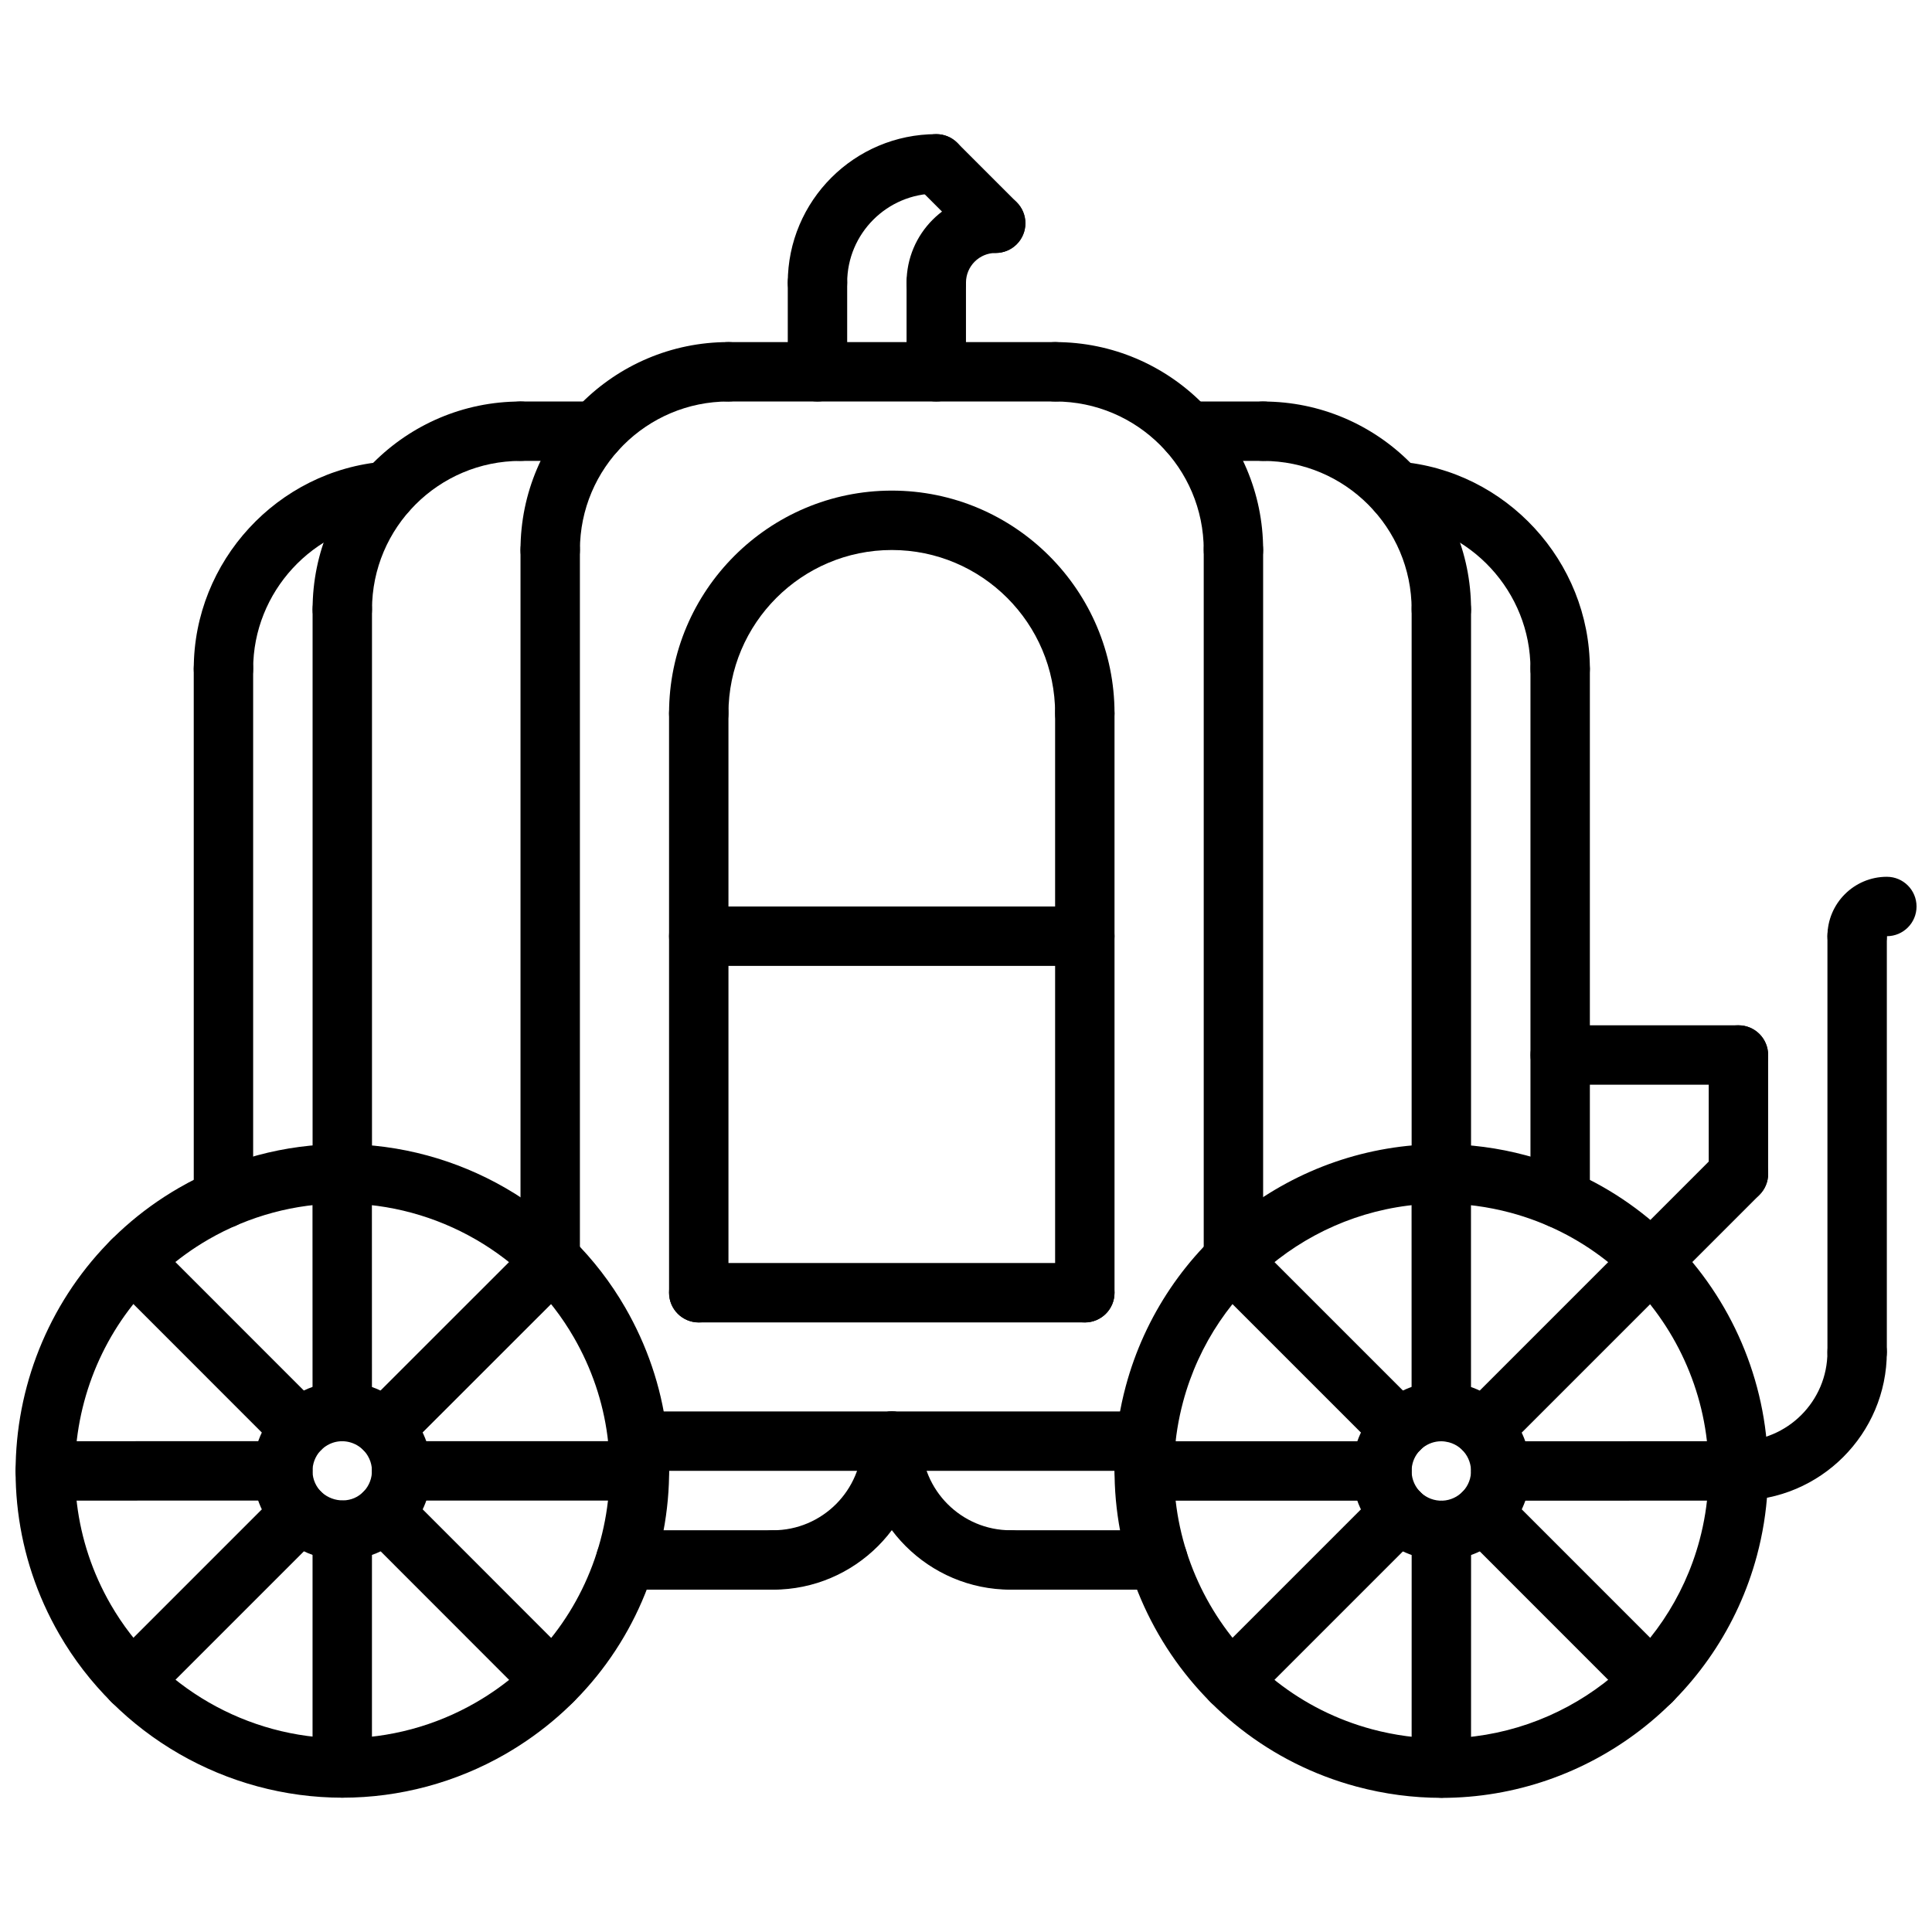 <?xml version="1.0" encoding="UTF-8"?>
<!-- Uploaded to: ICON Repo, www.svgrepo.com, Generator: ICON Repo Mixer Tools -->
<svg width="800px" height="800px" version="1.1" viewBox="144 144 512 512" xmlns="http://www.w3.org/2000/svg">
 <defs>
  <clipPath id="c">
   <path d="m148.09 447h173.91v174h-173.91z"/>
  </clipPath>
  <clipPath id="b">
   <path d="m148.09 525h78.906v17h-78.906z"/>
  </clipPath>
  <clipPath id="a">
   <path d="m628 376h23.902v24h-23.902z"/>
  </clipPath>
 </defs>
 <path d="m447.66 533.79h-134.63c-4.352 0-7.871-3.519-7.871-7.871s3.519-7.871 7.871-7.871h134.63c4.352 0 7.871 3.519 7.871 7.871s-3.527 7.871-7.871 7.871z"/>
 <path d="m203.22 329.12c-4.352 0-7.871-3.519-7.871-7.871 0-28.496 22.223-52.625 50.594-54.922 4.281-0.25 8.133 2.883 8.484 7.211 0.348 4.336-2.883 8.133-7.211 8.484-20.254 1.637-36.125 18.863-36.125 39.219 0 4.363-3.519 7.879-7.871 7.879z"/>
 <path d="m203.22 469.53c-4.352 0-7.871-3.519-7.871-7.871l-0.004-140.41c0-4.352 3.519-7.871 7.871-7.871s7.871 3.519 7.871 7.871v140.41c0.004 4.352-3.516 7.871-7.867 7.871z"/>
 <path d="m234.71 313.38c-4.352 0-7.871-3.519-7.871-7.871 0-30.379 24.727-55.105 55.105-55.105 4.352 0 7.871 3.519 7.871 7.871 0 4.352-3.519 7.871-7.871 7.871-21.703 0-39.359 17.656-39.359 39.359-0.004 4.356-3.523 7.875-7.875 7.875z"/>
 <path d="m234.71 463.34c-4.352 0-7.871-3.519-7.871-7.871v-149.96c0-4.352 3.519-7.871 7.871-7.871 4.352 0 7.871 3.519 7.871 7.871v149.96c0 4.352-3.519 7.871-7.871 7.871z"/>
 <path d="m301.83 266.14h-19.883c-4.352 0-7.871-3.519-7.871-7.871 0-4.352 3.519-7.871 7.871-7.871h19.883c4.352 0 7.871 3.519 7.871 7.871 0 4.352-3.519 7.871-7.871 7.871z"/>
 <path d="m557.46 329.12c-4.352 0-7.871-3.519-7.871-7.871 0-20.355-15.871-37.582-36.125-39.219-4.328-0.355-7.559-4.148-7.211-8.484 0.355-4.328 4.227-7.469 8.484-7.211 28.371 2.297 50.594 26.418 50.594 54.922 0.004 4.348-3.516 7.863-7.871 7.863z"/>
 <path d="m557.46 469.52c-4.352 0-7.871-3.519-7.871-7.871v-140.41c0-4.352 3.519-7.871 7.871-7.871 4.352 0 7.871 3.519 7.871 7.871v140.41c0.004 4.352-3.516 7.871-7.871 7.871z"/>
 <path d="m525.97 313.38c-4.352 0-7.871-3.519-7.871-7.871 0-21.703-17.656-39.359-39.359-39.359-4.352 0-7.871-3.519-7.871-7.871 0-4.352 3.519-7.871 7.871-7.871 30.379 0 55.105 24.727 55.105 55.105 0 4.348-3.519 7.867-7.875 7.867z"/>
 <path d="m525.97 463.34c-4.352 0-7.871-3.519-7.871-7.871v-149.96c0-4.352 3.519-7.871 7.871-7.871 4.352 0 7.871 3.519 7.871 7.871v149.96c0.004 4.352-3.516 7.871-7.871 7.871z"/>
 <path d="m478.74 266.14h-19.883c-4.352 0-7.871-3.519-7.871-7.871 0-4.352 3.519-7.871 7.871-7.871h19.883c4.352 0 7.871 3.519 7.871 7.871 0 4.352-3.519 7.871-7.871 7.871z"/>
 <path d="m289.81 297.63c-4.352 0-7.871-3.519-7.871-7.871 0-30.379 24.727-55.105 55.105-55.105 4.352 0 7.871 3.519 7.871 7.871 0 4.352-3.519 7.871-7.871 7.871-21.703 0-39.359 17.656-39.359 39.359 0 4.359-3.519 7.875-7.875 7.875z"/>
 <path d="m289.81 485.45c-4.352 0-7.871-3.519-7.871-7.871v-187.82c0-4.352 3.519-7.871 7.871-7.871s7.871 3.519 7.871 7.871v187.82c0.004 4.352-3.516 7.871-7.871 7.871z"/>
 <path d="m423.64 250.4h-86.594c-4.352 0-7.871-3.519-7.871-7.871 0-4.352 3.519-7.871 7.871-7.871h86.594c4.352 0 7.871 3.519 7.871 7.871 0.004 4.352-3.516 7.871-7.871 7.871z"/>
 <path d="m470.87 297.63c-4.352 0-7.871-3.519-7.871-7.871 0-21.703-17.656-39.359-39.359-39.359-4.352 0-7.871-3.519-7.871-7.871 0-4.352 3.519-7.871 7.871-7.871 30.379 0 55.105 24.727 55.105 55.105-0.004 4.352-3.523 7.867-7.875 7.867z"/>
 <path d="m470.87 485.45c-4.352 0-7.871-3.519-7.871-7.871v-187.82c0-4.352 3.519-7.871 7.871-7.871 4.352 0 7.871 3.519 7.871 7.871v187.82c0 4.352-3.519 7.871-7.871 7.871z"/>
 <path d="m411.83 565.28c-21.703 0-39.359-17.656-39.359-39.359 0-4.352 3.519-7.871 7.871-7.871s7.871 3.519 7.871 7.871c0 13.02 10.598 23.617 23.617 23.617 4.352 0 7.871 3.519 7.871 7.871 0 4.352-3.519 7.871-7.871 7.871z"/>
 <path d="m450.88 565.28h-39.047c-4.352 0-7.871-3.519-7.871-7.871 0-4.352 3.519-7.871 7.871-7.871h39.047c4.352 0 7.871 3.519 7.871 7.871 0 4.352-3.516 7.871-7.871 7.871z"/>
 <path d="m348.86 565.28c-4.352 0-7.871-3.519-7.871-7.871 0-4.352 3.519-7.871 7.871-7.871 13.02 0 23.617-10.598 23.617-23.617 0-4.352 3.519-7.871 7.871-7.871s7.871 3.519 7.871 7.871c0 21.699-17.656 39.359-39.359 39.359z"/>
 <path d="m348.86 565.28h-39.039c-4.352 0-7.871-3.519-7.871-7.871 0-4.352 3.519-7.871 7.871-7.871h39.039c4.352 0 7.871 3.519 7.871 7.871 0 4.352-3.519 7.871-7.871 7.871z"/>
 <g clip-path="url(#c)">
  <path d="m234.79 620.41c-30.891 0-59.652-16.594-75.082-43.32-23.859-41.336-9.645-94.395 31.691-118.28 13.16-7.598 28.102-11.617 43.219-11.617 30.891 0 59.652 16.602 75.074 43.328 11.562 20.027 14.633 43.359 8.652 65.707-5.992 22.34-20.316 41.012-40.352 52.586-13.156 7.582-28.098 11.594-43.203 11.594zm-0.176-157.47c-12.352 0-24.578 3.289-35.344 9.508-33.816 19.543-45.453 62.949-25.93 96.773 12.625 21.863 36.164 35.449 61.449 35.449 12.344 0 24.57-3.281 35.328-9.492 16.391-9.461 28.109-24.742 33.016-43.027 4.894-18.277 2.387-37.367-7.078-53.75-12.625-21.871-36.164-35.461-61.441-35.461z"/>
 </g>
 <path d="m234.71 557.43c-8.406 0-16.246-4.527-20.477-11.824-6.504-11.266-2.629-25.734 8.629-32.234 3.598-2.086 7.684-3.172 11.809-3.172 8.414 0 16.262 4.527 20.484 11.809 3.148 5.465 3.992 11.832 2.356 17.934-1.637 6.094-5.543 11.18-10.996 14.32-3.602 2.074-7.688 3.168-11.805 3.168zm-0.039-31.488c-1.395 0-2.707 0.355-3.93 1.062-3.746 2.164-5.039 6.984-2.867 10.73 2.102 3.644 7.078 5 10.77 2.891 1.801-1.047 3.109-2.738 3.652-4.762 0.543-2.039 0.27-4.156-0.789-5.977-1.406-2.434-4.027-3.945-6.836-3.945z"/>
 <path d="m223.56 530.55c-2.016 0-4.031-0.77-5.566-2.305l-44.531-44.547c-3.078-3.078-3.078-8.055 0-11.133 3.078-3.078 8.055-3.078 11.133 0l44.531 44.547c3.078 3.078 3.078 8.055 0 11.133-1.535 1.535-3.551 2.305-5.566 2.305z"/>
 <path d="m290.36 597.37c-2.016 0-4.031-0.77-5.566-2.305l-44.523-44.555c-3.078-3.078-3.078-8.062 0-11.133 3.078-3.078 8.055-3.078 11.133 0l44.523 44.555c3.078 3.078 3.078 8.062 0 11.133-1.535 1.539-3.551 2.305-5.566 2.305z"/>
 <g clip-path="url(#b)">
  <path d="m155.99 541.68c-4.344 0-7.871-3.519-7.871-7.871 0-4.344 3.519-7.871 7.871-7.871l62.977-0.016c4.344 0 7.871 3.519 7.871 7.871 0 4.344-3.519 7.871-7.871 7.871z"/>
 </g>
 <path d="m313.41 541.67h-62.977c-4.352 0-7.871-3.519-7.871-7.871 0-4.352 3.519-7.871 7.871-7.871h62.977c4.352 0 7.871 3.519 7.871 7.871 0 4.352-3.519 7.871-7.871 7.871z"/>
 <path d="m179.05 597.34c-2.016 0-4.031-0.77-5.566-2.305-3.078-3.078-3.078-8.055 0-11.133l44.523-44.523c3.078-3.078 8.055-3.078 11.133 0s3.078 8.055 0 11.133l-44.523 44.523c-1.543 1.539-3.551 2.305-5.566 2.305z"/>
 <path d="m245.82 530.53c-2.016 0-4.031-0.77-5.566-2.305-3.078-3.078-3.078-8.055 0-11.133l44.539-44.516c3.078-3.078 8.055-3.078 11.133 0 3.078 3.078 3.078 8.055 0 11.133l-44.539 44.516c-1.535 1.535-3.551 2.305-5.566 2.305z"/>
 <path d="m234.7 620.39c-4.352 0-7.871-3.519-7.871-7.871v-62.969c0-4.352 3.519-7.871 7.871-7.871 4.352 0 7.871 3.519 7.871 7.871v62.969c0 4.352-3.519 7.871-7.871 7.871z"/>
 <path d="m234.7 525.92c-4.344 0-7.871-3.519-7.871-7.871l-0.016-62.961c0-4.344 3.519-7.871 7.871-7.871 4.344 0 7.871 3.519 7.871 7.871l0.016 62.961c0 4.348-3.519 7.871-7.871 7.871z"/>
 <path d="m525.99 620.45c-7.543 0-15.09-1-22.441-2.969-46.105-12.375-73.578-59.961-61.223-106.07 10.125-37.809 44.508-64.203 83.617-64.203 7.535 0 15.074 0.992 22.426 2.961 46.098 12.375 73.57 59.953 61.238 106.07-10.125 37.801-44.512 64.219-83.617 64.219zm-0.051-157.5c-31.992 0-60.125 21.602-68.406 52.539-10.102 37.73 12.367 76.664 50.09 86.789 6.023 1.605 12.195 2.434 18.367 2.434 31.992 0 60.125-21.609 68.406-52.555 10.086-37.723-12.391-76.656-50.113-86.781-6.008-1.605-12.188-2.426-18.344-2.426z"/>
 <path d="m526 557.45c-2.07 0-4.133-0.277-6.141-0.82-6.086-1.621-11.188-5.527-14.344-10.988-3.141-5.457-3.984-11.824-2.356-17.918 2.754-10.312 12.113-17.516 22.766-17.516 2.086 0 4.156 0.285 6.172 0.828 12.539 3.344 20.035 16.305 16.688 28.883-2.762 10.328-12.137 17.531-22.785 17.531zm-0.082-31.496c-3.527 0-6.637 2.402-7.559 5.832-0.543 2.039-0.262 4.156 0.789 5.984 1.055 1.812 2.746 3.117 4.777 3.66 4.266 1.148 8.543-1.457 9.645-5.559 1.117-4.188-1.387-8.508-5.566-9.637-0.707-0.176-1.391-0.281-2.086-0.281z"/>
 <path d="m525.96 525.95c-4.344 0-7.871-3.519-7.871-7.871l-0.008-62.977c0-4.344 3.519-7.871 7.871-7.871 4.344 0 7.871 3.519 7.871 7.871l0.008 62.977c0.004 4.348-3.516 7.871-7.871 7.871z"/>
 <path d="m525.97 620.42c-4.352 0-7.871-3.527-7.871-7.871l0.008-62.977c0-4.352 3.527-7.871 7.871-7.871 4.352 0 7.871 3.527 7.871 7.871l-0.008 62.977c0.004 4.352-3.523 7.871-7.871 7.871z"/>
 <path d="m514.85 530.57c-2.016 0-4.031-0.77-5.566-2.305l-44.547-44.547c-3.078-3.078-3.078-8.055 0-11.133 3.078-3.078 8.055-3.078 11.133 0l44.547 44.547c3.078 3.078 3.078 8.055 0 11.133-1.535 1.535-3.551 2.305-5.566 2.305z"/>
 <path d="m581.64 597.37c-2.016 0-4.031-0.77-5.566-2.305l-44.523-44.539c-3.078-3.078-3.078-8.055 0-11.133s8.055-3.078 11.133 0l44.523 44.539c3.078 3.078 3.078 8.055 0 11.133-1.535 1.539-3.551 2.305-5.566 2.305z"/>
 <path d="m510.25 541.7-62.992-0.008c-4.352 0-7.871-3.527-7.871-7.871 0-4.352 3.527-7.871 7.871-7.871l62.992 0.008c4.352 0 7.871 3.527 7.871 7.871 0 4.352-3.527 7.871-7.871 7.871z"/>
 <path d="m541.72 541.7c-4.344 0-7.871-3.519-7.871-7.871 0-4.344 3.519-7.871 7.871-7.871l62.977-0.023c4.344 0 7.871 3.519 7.871 7.871 0 4.344-3.519 7.871-7.871 7.871z"/>
 <path d="m470.32 597.34c-2.016 0-4.031-0.77-5.566-2.305-3.078-3.078-3.078-8.055 0-11.133l44.516-44.516c3.078-3.078 8.055-3.078 11.133 0s3.078 8.055 0 11.133l-44.516 44.516c-1.543 1.539-3.559 2.305-5.566 2.305z"/>
 <path d="m537.12 530.55c-2.016 0-4.031-0.77-5.566-2.305-3.078-3.078-3.078-8.055 0-11.133l67.59-67.598c3.078-3.078 8.055-3.078 11.133 0s3.078 8.055 0 11.133l-67.59 67.598c-1.535 1.535-3.551 2.305-5.566 2.305z"/>
 <path d="m604.7 431.46h-47.23c-4.352 0-7.871-3.519-7.871-7.871 0-4.352 3.519-7.871 7.871-7.871h47.23c4.352 0 7.871 3.519 7.871 7.871 0 4.352-3.519 7.871-7.871 7.871z"/>
 <path d="m604.7 462.95c-4.352 0-7.871-3.519-7.871-7.871v-31.496c0-4.352 3.519-7.871 7.871-7.871 4.352 0 7.871 3.519 7.871 7.871v31.496c0 4.356-3.519 7.871-7.871 7.871z"/>
 <path d="m604.67 541.66c-4.352 0-7.871-3.519-7.871-7.871 0-4.352 3.519-7.871 7.871-7.871 13.02 0 23.617-10.598 23.617-23.617 0-4.352 3.519-7.871 7.871-7.871 4.352 0 7.871 3.519 7.871 7.871 0 21.703-17.656 39.359-39.359 39.359z"/>
 <path d="m636.16 510.18c-4.352 0-7.871-3.519-7.871-7.871v-110.21c0-4.352 3.519-7.871 7.871-7.871 4.352 0 7.871 3.519 7.871 7.871v110.21c0 4.352-3.519 7.871-7.871 7.871z"/>
 <g clip-path="url(#a)">
  <path d="m636.16 399.97c-4.352 0-7.871-3.519-7.871-7.871 0-8.684 7.062-15.742 15.742-15.742 4.352 0 7.871 3.519 7.871 7.871 0 4.352-3.519 7.871-7.871 7.871 0 4.352-3.519 7.871-7.871 7.871z"/>
 </g>
 <path d="m360.64 226.78c-4.352 0-7.871-3.519-7.871-7.871 0-21.703 17.656-39.359 39.359-39.359 4.352 0 7.871 3.519 7.871 7.871s-3.519 7.871-7.871 7.871c-13.02 0-23.617 10.598-23.617 23.617 0.004 4.356-3.516 7.871-7.871 7.871z"/>
 <path d="m392.12 226.78c-4.352 0-7.871-3.519-7.871-7.871 0-13.02 10.598-23.617 23.617-23.617 4.352 0 7.871 3.519 7.871 7.871 0 4.352-3.519 7.871-7.871 7.871-4.344 0-7.871 3.527-7.871 7.871 0 4.359-3.519 7.875-7.875 7.875z"/>
 <path d="m392.12 250.4c-4.352 0-7.871-3.519-7.871-7.871v-23.617c0-4.352 3.519-7.871 7.871-7.871s7.871 3.519 7.871 7.871v23.617c0.004 4.352-3.516 7.871-7.871 7.871z"/>
 <path d="m360.64 250.4c-4.352 0-7.871-3.519-7.871-7.871v-23.617c0-4.352 3.519-7.871 7.871-7.871 4.352 0 7.871 3.519 7.871 7.871v23.617c0.004 4.352-3.516 7.871-7.871 7.871z"/>
 <path d="m407.87 211.04c-2.016 0-4.031-0.77-5.566-2.305l-15.742-15.742c-3.078-3.078-3.078-8.055 0-11.133s8.055-3.078 11.133 0l15.742 15.742c3.078 3.078 3.078 8.055 0 11.133-1.535 1.531-3.551 2.305-5.566 2.305z"/>
 <path d="m431.49 494.46c-4.352 0-7.871-3.519-7.871-7.871l-0.004-153.55c0-4.352 3.519-7.871 7.871-7.871s7.871 3.519 7.871 7.871l0.004 153.55c0 4.356-3.519 7.871-7.871 7.871z"/>
 <path d="m329.18 494.46c-4.352 0-7.871-3.519-7.871-7.871l-0.004-153.55c0-4.352 3.519-7.871 7.871-7.871s7.871 3.519 7.871 7.871l0.004 153.55c0 4.356-3.519 7.871-7.871 7.871z"/>
 <path d="m431.49 494.46h-102.31c-4.352 0-7.871-3.519-7.871-7.871 0-4.352 3.519-7.871 7.871-7.871h102.31c4.352 0 7.871 3.519 7.871 7.871 0 4.356-3.519 7.871-7.871 7.871z"/>
 <path d="m431.49 399.97h-102.31c-4.352 0-7.871-3.519-7.871-7.871 0-4.352 3.519-7.871 7.871-7.871l102.31-0.004c4.352 0 7.871 3.519 7.871 7.871 0 4.356-3.519 7.875-7.871 7.875z"/>
 <path d="m431.49 340.91c-4.352 0-7.871-3.519-7.871-7.871 0-23.859-19.422-43.281-43.281-43.281-23.867 0-43.289 19.422-43.289 43.281 0 4.352-3.519 7.871-7.871 7.871-4.352 0-7.871-3.519-7.871-7.871 0-32.551 26.48-59.023 59.031-59.023 32.551 0 59.023 26.473 59.023 59.023 0 4.352-3.519 7.871-7.871 7.871z"/>
</svg>